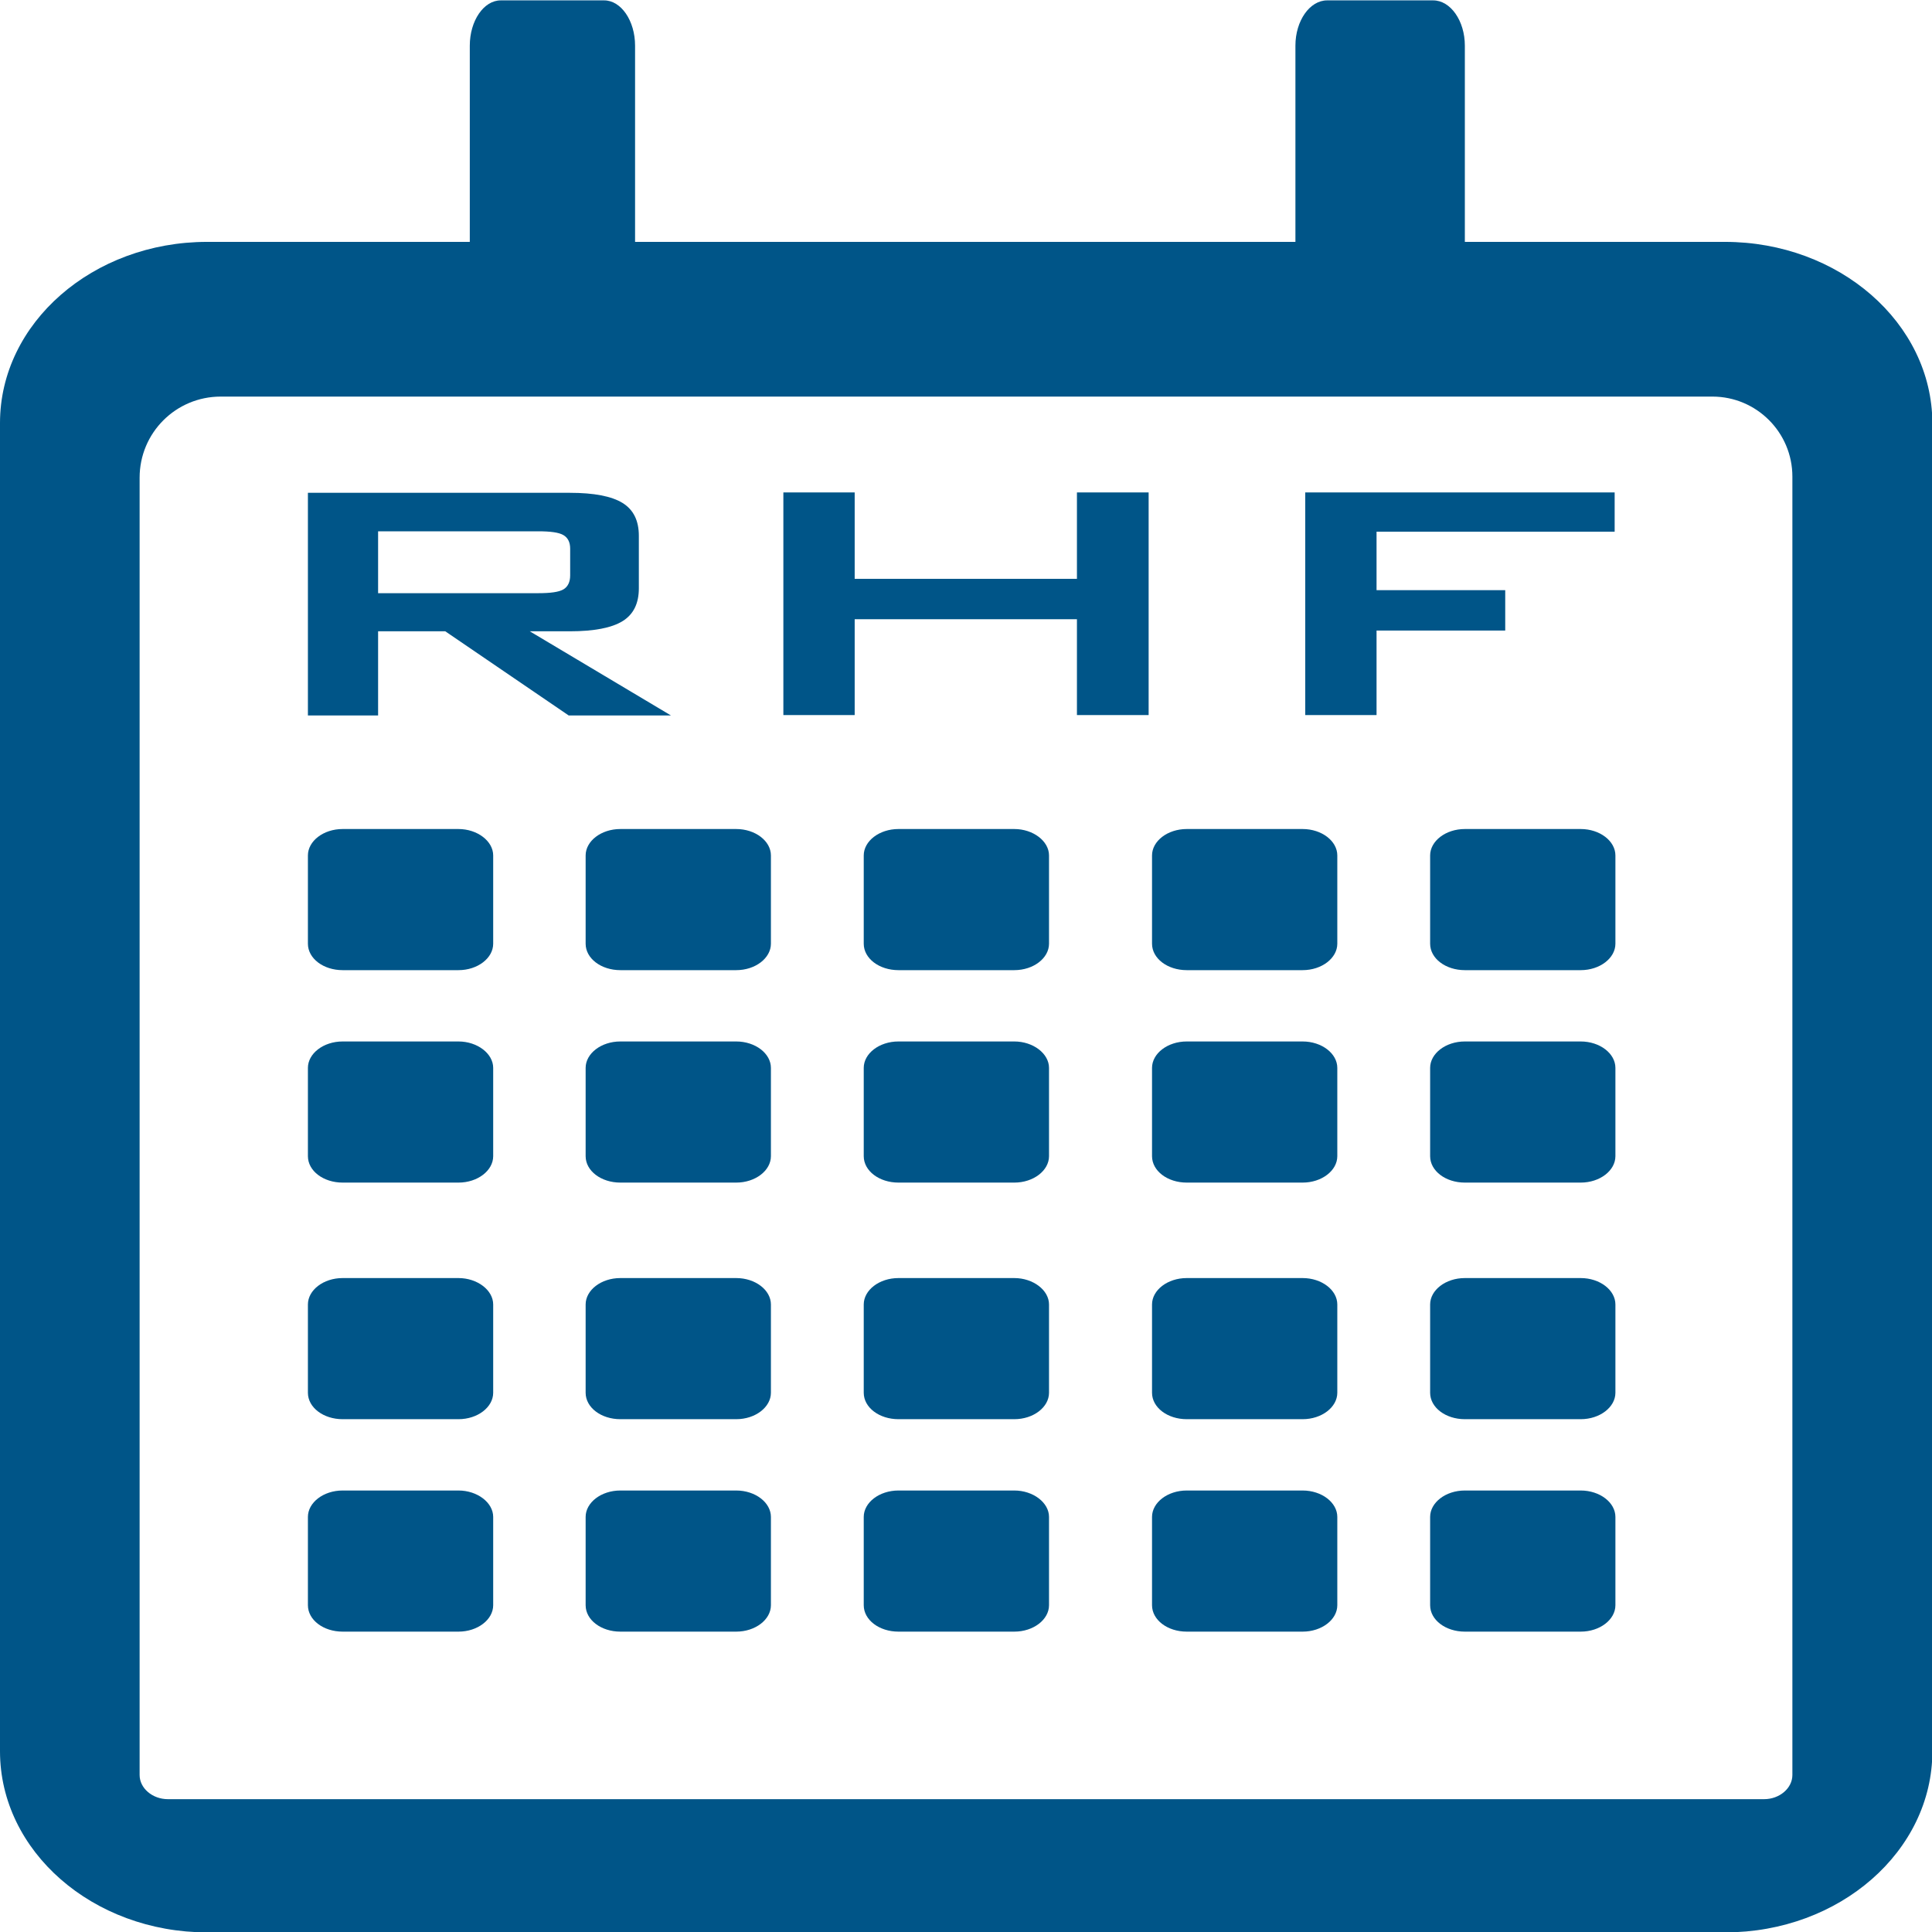 <?xml version="1.0" encoding="utf-8"?>
<!-- Generator: Adobe Illustrator 27.2.0, SVG Export Plug-In . SVG Version: 6.00 Build 0)  -->
<svg version="1.1" id="Ebene_1" xmlns="http://www.w3.org/2000/svg" xmlns:xlink="http://www.w3.org/1999/xlink" x="0px" y="0px"
	 viewBox="0 0 512 512" style="enable-background:new 0 0 512 512;" xml:space="preserve">
<style type="text/css">
	.st0{fill:#005588;}
</style>
<path class="st0" d="M121.5,219.7H90.8c-5.1,0-9.2,3.2-9.2,7v23.4c0,3.9,4.1,7,9.2,7h30.7c5.1,0,9.2-3.2,9.2-7v-23.4
	C130.7,222.9,126.5,219.7,121.5,219.7z"/>
<path class="st0" d="M268.8,276h-30.7c-5.1,0-9.2,3.2-9.2,7v23.4c0,3.9,4.1,7,9.2,7h30.7c5.1,0,9.2-3.2,9.2-7V283
	C278,279.2,273.8,276,268.8,276z"/>
<path class="st0" d="M268.8,219.7h-30.7c-5.1,0-9.2,3.2-9.2,7v23.4c0,3.9,4.1,7,9.2,7h30.7c5.1,0,9.2-3.2,9.2-7v-23.4
	C278,222.9,273.8,219.7,268.8,219.7z"/>
<path class="st0" d="M195.1,276h-30.7c-5.1,0-9.2,3.2-9.2,7v23.4c0,3.9,4.1,7,9.2,7h30.7c5.1,0,9.2-3.2,9.2-7V283
	C204.3,279.2,200.2,276,195.1,276z"/>
<path class="st0" d="M121.5,276H90.8c-5.1,0-9.2,3.2-9.2,7v23.4c0,3.9,4.1,7,9.2,7h30.7c5.1,0,9.2-3.2,9.2-7V283
	C130.7,279.2,126.5,276,121.5,276z"/>
<path class="st0" d="M195.1,219.7h-30.7c-5.1,0-9.2,3.2-9.2,7v23.4c0,3.9,4.1,7,9.2,7h30.7c5.1,0,9.2-3.2,9.2-7v-23.4
	C204.3,222.9,200.2,219.7,195.1,219.7z"/>
<path class="st0" d="M457.1,64.1h-68.9v-52c0-6.6-3.8-12-8.4-12h-28.1c-4.6,0-8.4,5.4-8.4,12v52h-175v-52c0-6.6-3.7-12-8.2-12h-27.4
	c-4.5,0-8.2,5.4-8.2,12v52H54.9C24.6,64.1,0,85.6,0,112.1v352c0,26.5,24.6,48,54.9,48h402.3c30.3,0,54.9-21.5,54.9-48v-352
	C512,85.6,487.4,64.1,457.1,64.1z M475,470.4c0,3.5-3.4,6.4-7.5,6.4h-423c-4.1,0-7.5-2.9-7.5-6.4V126.6c0-11.9,9.6-21.5,21.5-21.5
	h395.3c11.7,0,21.2,9.5,21.2,21.2V470.4z"/>
<path class="st0" d="M345.2,219.7h-30.7c-5.1,0-9.2,3.2-9.2,7v23.4c0,3.9,4.1,7,9.2,7h30.7c5.1,0,9.2-3.2,9.2-7v-23.4
	C354.4,222.9,350.3,219.7,345.2,219.7z"/>
<path class="st0" d="M418.9,219.7h-30.7c-5.1,0-9.2,3.2-9.2,7v23.4c0,3.9,4.1,7,9.2,7h30.7c5.1,0,9.2-3.2,9.2-7v-23.4
	C428.1,222.9,424,219.7,418.9,219.7z"/>
<path class="st0" d="M345.2,276h-30.7c-5.1,0-9.2,3.2-9.2,7v23.4c0,3.9,4.1,7,9.2,7h30.7c5.1,0,9.2-3.2,9.2-7V283
	C354.4,279.2,350.3,276,345.2,276z"/>
<path class="st0" d="M418.9,276h-30.7c-5.1,0-9.2,3.2-9.2,7v23.4c0,3.9,4.1,7,9.2,7h30.7c5.1,0,9.2-3.2,9.2-7V283
	C428.1,279.2,424,276,418.9,276z"/>
<path class="st0" d="M121.5,338.7H90.8c-5.1,0-9.2,3.2-9.2,7v23.4c0,3.9,4.1,7,9.2,7h30.7c5.1,0,9.2-3.2,9.2-7v-23.4
	C130.7,341.9,126.5,338.7,121.5,338.7z"/>
<path class="st0" d="M195.1,338.7h-30.7c-5.1,0-9.2,3.2-9.2,7v23.4c0,3.9,4.1,7,9.2,7h30.7c5.1,0,9.2-3.2,9.2-7v-23.4
	C204.3,341.9,200.2,338.7,195.1,338.7z"/>
<path class="st0" d="M268.8,338.7h-30.7c-5.1,0-9.2,3.2-9.2,7v23.4c0,3.9,4.1,7,9.2,7h30.7c5.1,0,9.2-3.2,9.2-7v-23.4
	C278,341.9,273.8,338.7,268.8,338.7z"/>
<path class="st0" d="M195.1,395h-30.7c-5.1,0-9.2,3.2-9.2,7v23.4c0,3.9,4.1,7,9.2,7h30.7c5.1,0,9.2-3.2,9.2-7V402
	C204.3,398.2,200.2,395,195.1,395z"/>
<path class="st0" d="M121.5,395H90.8c-5.1,0-9.2,3.2-9.2,7v23.4c0,3.9,4.1,7,9.2,7h30.7c5.1,0,9.2-3.2,9.2-7V402
	C130.7,398.2,126.5,395,121.5,395z"/>
<path class="st0" d="M268.8,395h-30.7c-5.1,0-9.2,3.2-9.2,7v23.4c0,3.9,4.1,7,9.2,7h30.7c5.1,0,9.2-3.2,9.2-7V402
	C278,398.2,273.8,395,268.8,395z"/>
<path class="st0" d="M345.2,338.7h-30.7c-5.1,0-9.2,3.2-9.2,7v23.4c0,3.9,4.1,7,9.2,7h30.7c5.1,0,9.2-3.2,9.2-7v-23.4
	C354.4,341.9,350.3,338.7,345.2,338.7z"/>
<path class="st0" d="M418.9,338.7h-30.7c-5.1,0-9.2,3.2-9.2,7v23.4c0,3.9,4.1,7,9.2,7h30.7c5.1,0,9.2-3.2,9.2-7v-23.4
	C428.1,341.9,424,338.7,418.9,338.7z"/>
<path class="st0" d="M345.2,395h-30.7c-5.1,0-9.2,3.2-9.2,7v23.4c0,3.9,4.1,7,9.2,7h30.7c5.1,0,9.2-3.2,9.2-7V402
	C354.4,398.2,350.3,395,345.2,395z"/>
<path class="st0" d="M418.9,395h-30.7c-5.1,0-9.2,3.2-9.2,7v23.4c0,3.9,4.1,7,9.2,7h30.7c5.1,0,9.2-3.2,9.2-7V402
	C428.1,398.2,424,395,418.9,395z"/>
<path class="st0" d="M140.4,167.3H151c6.4,0,11.1-0.9,14-2.7s4.3-4.7,4.3-8.7V142c0-4-1.4-6.9-4.3-8.7s-7.6-2.7-14-2.7H81.6v59h18.6
	v-22.3H118l32.7,22.3h27.1L140.4,167.3z M100.2,157.2v-16.4h42.4c3.3,0,5.5,0.3,6.7,1s1.8,1.9,1.8,3.6v7.1c0,1.7-0.6,3-1.8,3.7
	s-3.4,1-6.7,1L100.2,157.2L100.2,157.2z"/>
<polygon class="st0" points="285.4,153.4 226.5,153.4 226.5,130.5 207.6,130.5 207.6,189.5 226.5,189.5 226.5,164.1 285.4,164.1 
	285.4,189.5 304.4,189.5 304.4,130.5 285.4,130.5 "/>
<polygon class="st0" points="398.9,156.4 364.8,156.4 364.8,140.9 427.9,140.9 427.9,130.5 345.9,130.5 345.9,189.5 364.8,189.5 
	364.8,167.1 398.9,167.1 "/>
</svg>
